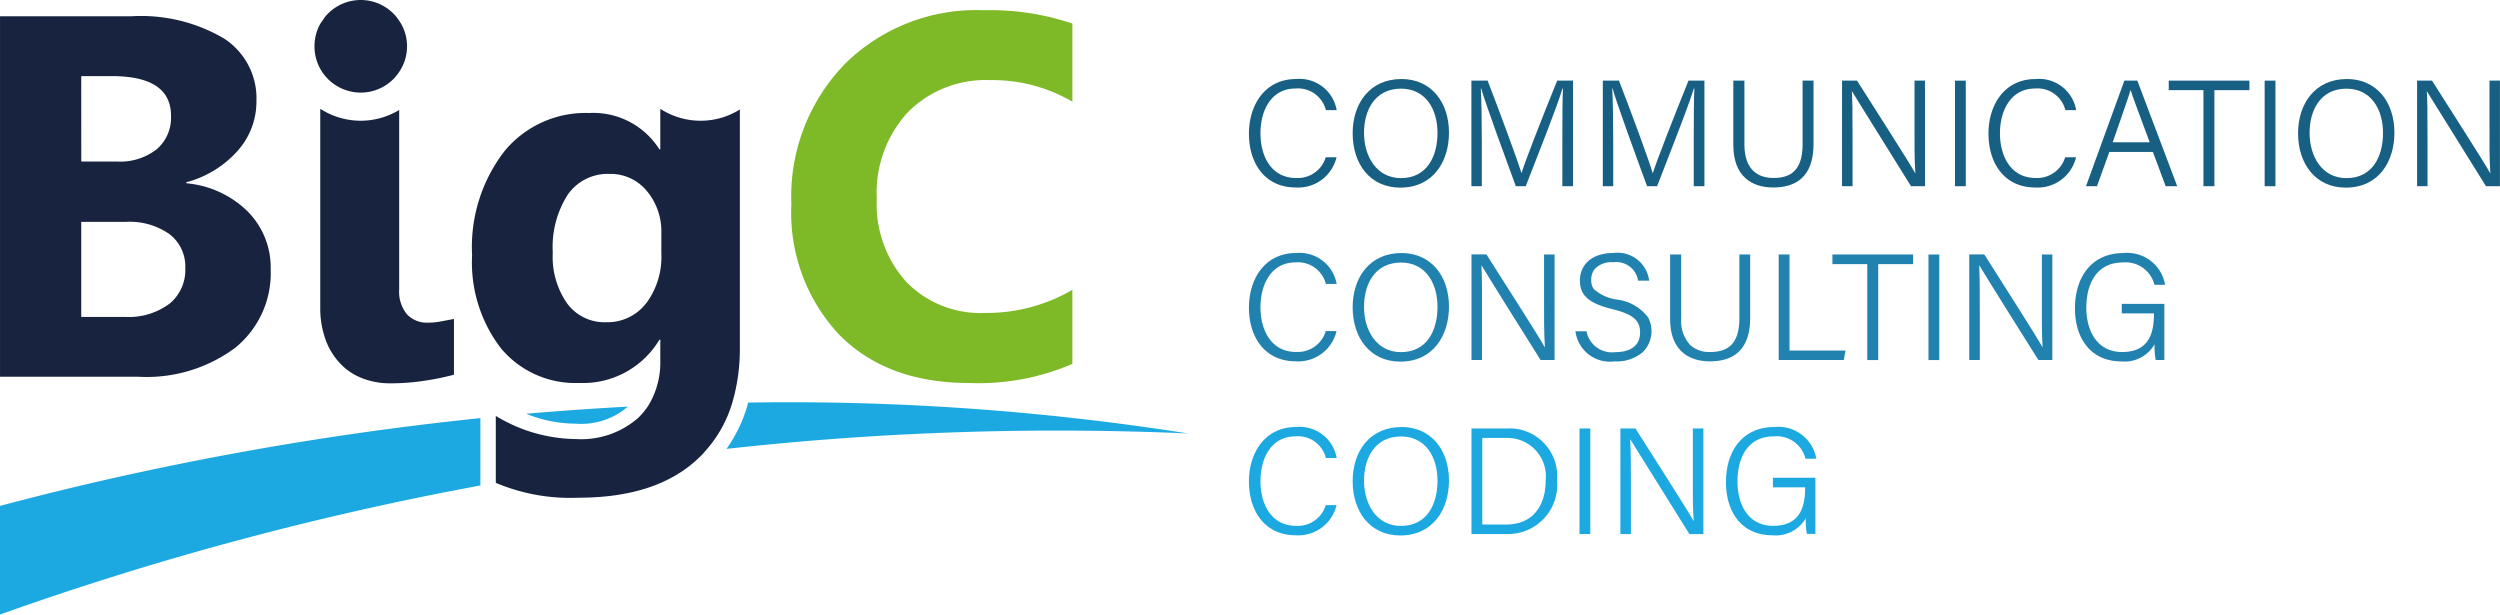 <svg xmlns="http://www.w3.org/2000/svg" xmlns:xlink="http://www.w3.org/1999/xlink" width="167.875" height="41.265" viewBox="0 0 167.875 41.265">
  <defs>
    <clipPath id="clip-path">
      <rect id="Rectangle_106" data-name="Rectangle 106" width="167.875" height="41.265" fill="none"/>
    </clipPath>
  </defs>
  <g id="logo_bigc" transform="translate(0 0)">
    <g id="Groupe_224" data-name="Groupe 224" transform="translate(0 0)" clip-path="url(#clip-path)">
      <path id="Tracé_45" data-name="Tracé 45" d="M42.391,9.126c-1.732,0-2.4-1.538-2.4-3,0-1.488.686-3.009,2.361-3.009a1.929,1.929,0,0,1,2.032,1.452h.725a2.531,2.531,0,0,0-2.718-2.089c-2.109,0-3.174,1.751-3.174,3.665,0,2,1.076,3.618,3.144,3.618A2.647,2.647,0,0,0,45.1,7.734h-.725a1.96,1.96,0,0,1-1.982,1.392" transform="translate(44.649 2.826)" fill="#185f84"/>
      <path id="Tracé_46" data-name="Tracé 46" d="M45.752,2.481c-2.128,0-3.278,1.636-3.278,3.646,0,2.042,1.159,3.648,3.2,3.648,2.2,0,3.268-1.751,3.268-3.687,0-2.089-1.228-3.608-3.191-3.608m-.038,6.655c-1.625,0-2.476-1.45-2.476-3.037,0-1.557.755-2.97,2.485-2.97,1.645,0,2.449,1.375,2.449,2.97s-.716,3.037-2.457,3.037" transform="translate(48.357 2.825)" fill="#185f84"/>
      <path id="Tracé_47" data-name="Tracé 47" d="M51.961,2.531c-.922,2.263-2.226,5.609-2.391,6.2h-.009c-.263-.851-1.375-3.879-2.273-6.2H46.2V9.62h.7V6.69c0-1.219-.019-2.834-.068-3.646h.019c.329,1.131,1.683,4.805,2.331,6.576h.669c.868-2.235,2.175-5.522,2.466-6.567h.028c-.028.725-.038,2.062-.038,3.415V9.62h.716V2.531Z" transform="translate(52.604 2.882)" fill="#185f84"/>
      <path id="Tracé_48" data-name="Tracé 48" d="M56.084,2.531c-.92,2.263-2.224,5.609-2.389,6.2h-.019c-.252-.851-1.364-3.879-2.263-6.2H50.329V9.62h.7V6.69c0-1.219-.019-2.834-.068-3.646h.019C51.3,4.176,52.651,7.849,53.3,9.62h.676c.7-1.818,1.694-4.322,2.2-5.763.058-.165.115-.321.154-.456s.088-.252.115-.349h.03c-.03.725-.039,2.062-.039,3.415V9.62h.716V2.531Z" transform="translate(57.3 2.882)" fill="#185f84"/>
      <path id="Tracé_49" data-name="Tracé 49" d="M59.078,2.531V6.817c0,1.76-.821,2.252-1.952,2.252-.958,0-1.955-.464-1.955-2.252V2.531h-.744V6.855c0,2.109,1.247,2.853,2.677,2.853,1.491,0,2.709-.678,2.709-2.932V2.531Z" transform="translate(61.966 2.882)" fill="#185f84"/>
      <path id="Tracé_50" data-name="Tracé 50" d="M62.708,2.531V5.54c0,1.159-.013,2.233.056,3.21h-.009c-.426-.774-2.844-4.536-3.907-6.219H57.841V9.62h.706V6.534c0-.648,0-1.247-.009-1.788.009-.28,0-.543-.011-.785,0-.124,0-.242-.006-.346-.013-.126-.013-.244-.021-.349h.021c.083.145.248.406.451.734.9,1.452,2.69,4.324,3.5,5.62h.939V2.531Z" transform="translate(65.852 2.882)" fill="#185f84"/>
      <rect id="Rectangle_102" data-name="Rectangle 102" width="0.725" height="7.089" transform="translate(131.277 5.415)" fill="#185f84"/>
      <path id="Tracé_51" data-name="Tracé 51" d="M65.615,9.126c-1.732,0-2.408-1.538-2.408-3,0-1.488.7-3.009,2.369-3.009A1.924,1.924,0,0,1,67.6,4.571h.725A2.524,2.524,0,0,0,65.6,2.482c-2.109,0-3.163,1.751-3.163,3.665,0,2,1.076,3.618,3.144,3.618a2.647,2.647,0,0,0,2.737-2.032h-.734a1.959,1.959,0,0,1-1.974,1.392" transform="translate(71.09 2.826)" fill="#185f84"/>
      <path id="Tracé_52" data-name="Tracé 52" d="M68.946,2.531h-.87L65.5,9.62h.736l.832-2.3h2.921l.86,2.3h.774Zm-1.653,4.14c.222-.637.426-1.208.59-1.7.291-.832.5-1.441.609-1.8H68.5c.145.5.543,1.508,1.277,3.5Z" transform="translate(74.576 2.882)" fill="#185f84"/>
      <path id="Tracé_53" data-name="Tracé 53" d="M68.1,2.531v.639H70.43v6.45h.736V3.171h2.35V2.531Z" transform="translate(77.531 2.883)" fill="#185f84"/>
      <rect id="Rectangle_103" data-name="Rectangle 103" width="0.725" height="7.089" transform="translate(152.071 5.415)" fill="#185f84"/>
      <path id="Tracé_54" data-name="Tracé 54" d="M75.438,2.481c-2.117,0-3.278,1.636-3.278,3.646,0,2.042,1.17,3.648,3.2,3.648,2.215,0,3.27-1.751,3.27-3.687,0-2.089-1.219-3.608-3.193-3.608M75.4,9.136c-1.625,0-2.466-1.45-2.466-3.037,0-1.557.755-2.97,2.476-2.97,1.642,0,2.455,1.375,2.455,2.97S77.151,9.136,75.4,9.136" transform="translate(82.155 2.825)" fill="#185f84"/>
      <path id="Tracé_55" data-name="Tracé 55" d="M80.761,2.531V5.54c0,1.159-.011,2.233.058,3.21H80.81c-.426-.774-2.844-4.536-3.909-6.219H75.9V9.62H76.6V6.534c0-.648,0-1.247-.009-1.788.009-.28,0-.543-.011-.785,0-.124,0-.242-.009-.346-.011-.126-.011-.244-.019-.349h.019c.086.145.25.406.453.734.9,1.452,2.69,4.324,3.5,5.62h.939V2.531Z" transform="translate(86.408 2.882)" fill="#185f84"/>
      <path id="Tracé_56" data-name="Tracé 56" d="M42.391,14.589c-1.732,0-2.4-1.538-2.4-3,0-1.491.686-3.017,2.361-3.017a1.937,1.937,0,0,1,2.032,1.45h.725a2.532,2.532,0,0,0-2.718-2.079c-2.109,0-3.174,1.741-3.174,3.665,0,1.993,1.076,3.608,3.144,3.608A2.637,2.637,0,0,0,45.1,13.186h-.725a1.957,1.957,0,0,1-1.982,1.4" transform="translate(44.649 9.046)" fill="#2182b0"/>
      <path id="Tracé_57" data-name="Tracé 57" d="M45.752,7.945c-2.128,0-3.278,1.636-3.278,3.646,0,2.032,1.159,3.646,3.2,3.646,2.2,0,3.268-1.749,3.268-3.693,0-2.081-1.228-3.6-3.191-3.6M45.714,14.6c-1.625,0-2.476-1.45-2.476-3.037,0-1.568.755-2.979,2.485-2.979,1.645,0,2.449,1.384,2.449,2.968,0,1.606-.716,3.047-2.457,3.047" transform="translate(48.357 9.046)" fill="#2182b0"/>
      <path id="Tracé_58" data-name="Tracé 58" d="M51.079,7.99v3.017c0,1.151-.011,2.235.058,3.2h-.019c-.426-.774-2.844-4.536-3.907-6.219H46.205v7.089h.706V11.993c0-1.277.009-2.389-.038-3.268h.009c.475.793,2.96,4.767,3.965,6.354h.939V7.99Z" transform="translate(52.605 9.097)" fill="#2182b0"/>
      <path id="Tracé_59" data-name="Tracé 59" d="M54.363,12.288a3.088,3.088,0,0,0-2.117-1.219,2.886,2.886,0,0,1-1.51-.676.685.685,0,0,1-.1-.137,1.055,1.055,0,0,1-.107-.511,1.137,1.137,0,0,1,.214-.7A1.517,1.517,0,0,1,52,8.565,1.482,1.482,0,0,1,53.676,9.8h.744a2.133,2.133,0,0,0-2.389-1.858c-1.546,0-2.263.862-2.263,1.848,0,1.016.618,1.538,2.186,1.925,1.5.368,1.856.823,1.856,1.587,0,.716-.473,1.3-1.683,1.3A1.731,1.731,0,0,1,50.214,13.2H49.47a2.329,2.329,0,0,0,2.62,2.021,2.741,2.741,0,0,0,1.867-.59,1.985,1.985,0,0,0,.406-2.34" transform="translate(56.322 9.046)" fill="#2182b0"/>
      <path id="Tracé_60" data-name="Tracé 60" d="M57.093,7.99v4.286c0,1.769-.821,2.263-1.955,2.263a1.9,1.9,0,0,1-1.343-.464,2.4,2.4,0,0,1-.609-1.8V7.99h-.744v4.324c0,2.117,1.247,2.853,2.677,2.853,1.48,0,2.7-.678,2.7-2.932V7.99Z" transform="translate(59.706 9.097)" fill="#2182b0"/>
      <path id="Tracé_61" data-name="Tracé 61" d="M56.577,14.442V7.99h-.725v7.089h4.371l.115-.637Z" transform="translate(63.588 9.097)" fill="#2182b0"/>
      <path id="Tracé_62" data-name="Tracé 62" d="M57.539,7.99v.648h2.34v6.441h.736V8.638h2.342V7.99Z" transform="translate(65.508 9.098)" fill="#2182b0"/>
      <rect id="Rectangle_104" data-name="Rectangle 104" width="0.725" height="7.089" transform="translate(129.497 17.089)" fill="#2182b0"/>
      <path id="Tracé_63" data-name="Tracé 63" d="M66.711,7.99v3.017c0,1.151-.013,2.235.047,3.2h-.011c-.426-.774-2.842-4.536-3.9-6.219H61.835v7.089h.708V11.993c0-1.277.006-2.389-.041-3.268h.011c.475.793,2.958,4.767,3.965,6.354h.937V7.99Z" transform="translate(70.4 9.097)" fill="#2182b0"/>
      <path id="Tracé_64" data-name="Tracé 64" d="M68.3,12h2.158v.077c0,1.4-.445,2.515-2.139,2.515-1.672,0-2.4-1.422-2.4-2.968,0-1.694.746-3.047,2.457-3.047a2,2,0,0,1,2.119,1.5h.714a2.576,2.576,0,0,0-2.814-2.128c-2.109,0-3.24,1.6-3.24,3.715,0,2.01,1.065,3.558,3.105,3.558A2.324,2.324,0,0,0,70.5,14.076a4.829,4.829,0,0,0,.079,1.054h.58V11.358H68.3Z" transform="translate(74.178 9.046)" fill="#2182b0"/>
      <path id="Tracé_65" data-name="Tracé 65" d="M42.391,20.044c-1.732,0-2.4-1.538-2.4-3,0-1.491.686-3.009,2.361-3.009a1.929,1.929,0,0,1,2.032,1.452h.725a2.525,2.525,0,0,0-2.718-2.081c-2.109,0-3.174,1.743-3.174,3.657,0,2,1.076,3.616,3.144,3.616A2.638,2.638,0,0,0,45.1,18.652h-.725a1.96,1.96,0,0,1-1.982,1.392" transform="translate(44.649 15.266)" fill="#1ca9e1"/>
      <path id="Tracé_66" data-name="Tracé 66" d="M45.752,13.409c-2.128,0-3.278,1.625-3.278,3.635,0,2.042,1.159,3.646,3.2,3.646,2.2,0,3.268-1.749,3.268-3.685,0-2.089-1.228-3.6-3.191-3.6m-.038,6.644c-1.625,0-2.476-1.45-2.476-3.037,0-1.557.755-2.97,2.485-2.97,1.645,0,2.449,1.375,2.449,2.97s-.716,3.037-2.457,3.037" transform="translate(48.357 15.267)" fill="#1ca9e1"/>
      <path id="Tracé_67" data-name="Tracé 67" d="M48.641,13.453H46.205v7.091h2.417a3.3,3.3,0,0,0,3.328-3.608,3.2,3.2,0,0,0-3.308-3.484m-.1,6.452H46.93V14.092h1.615a2.579,2.579,0,0,1,2.641,2.863c0,1.683-.862,2.949-2.641,2.949" transform="translate(52.605 15.317)" fill="#1ca9e1"/>
      <rect id="Rectangle_105" data-name="Rectangle 105" width="0.725" height="7.089" transform="translate(106.064 28.771)" fill="#1ca9e1"/>
      <path id="Tracé_68" data-name="Tracé 68" d="M55.746,13.454v3.009c0,1.159-.011,2.233.058,3.21H55.8c-.426-.774-2.844-4.536-3.909-6.219H50.881v7.089h.706V17.457c0-1.285,0-2.4-.047-3.268h.009c.483.783,2.97,4.758,3.965,6.354h.939V13.454Z" transform="translate(57.928 15.318)" fill="#1ca9e1"/>
      <path id="Tracé_69" data-name="Tracé 69" d="M57.35,17.46h2.158v.077c0,1.4-.456,2.506-2.149,2.506-1.662,0-2.389-1.414-2.389-2.97,0-1.692.736-3.037,2.449-3.037a1.99,1.99,0,0,1,2.117,1.5h.725a2.586,2.586,0,0,0-2.823-2.128c-2.1,0-3.242,1.587-3.242,3.7,0,2.021,1.065,3.569,3.105,3.569a2.333,2.333,0,0,0,2.254-1.142,4.475,4.475,0,0,0,.077,1.054H60.2V16.813H57.35Z" transform="translate(61.703 15.266)" fill="#1ca9e1"/>
      <path id="Tracé_70" data-name="Tracé 70" d="M38.183,5.013a10.647,10.647,0,0,1,5.537,1.45V1.215A17.367,17.367,0,0,0,37.742.321a12.532,12.532,0,0,0-9.307,3.614,12.783,12.783,0,0,0-3.586,9.416,11.971,11.971,0,0,0,3.189,8.732q3.195,3.266,8.757,3.27a15.9,15.9,0,0,0,6.924-1.285V19.095a11.411,11.411,0,0,1-5.838,1.553,6.955,6.955,0,0,1-5.318-2.089,7.793,7.793,0,0,1-1.978-5.59,7.966,7.966,0,0,1,2.1-5.812,7.344,7.344,0,0,1,5.5-2.143" transform="translate(28.291 0.366)" fill="#7eb928"/>
      <path id="Tracé_71" data-name="Tracé 71" d="M16.52,13.247a9.028,9.028,0,0,0,3.345.667,4.784,4.784,0,0,0,3.471-1.133l.013-.013q-3.387.183-6.828.479" transform="translate(18.808 14.537)" fill="#1ca9e1"/>
      <path id="Tracé_72" data-name="Tracé 72" d="M32.259,13.129q-6.165.635-12.457,1.659C12.974,15.911,6.356,17.331,0,19.023v7.294a209.051,209.051,0,0,1,32.259-8.665Z" transform="translate(0 14.948)" fill="#1ca9e1"/>
      <path id="Tracé_73" data-name="Tracé 73" d="M24.264,12.649c-.028.1-.049.21-.081.31a9.664,9.664,0,0,1-1.371,2.8A200.775,200.775,0,0,1,53.8,14.723a172,172,0,0,0-29.539-2.074" transform="translate(25.972 14.384)" fill="#1ca9e1"/>
      <path id="Tracé_74" data-name="Tracé 74" d="M16.639,13.624a6.721,6.721,0,0,0-4.129-1.9v-.068A6.985,6.985,0,0,0,15.9,9.606a4.952,4.952,0,0,0,1.319-3.422A4.774,4.774,0,0,0,15.037,2,10.981,10.981,0,0,0,8.814.511H0V24.717H9.3a9.966,9.966,0,0,0,6.5-1.95,6.453,6.453,0,0,0,2.376-5.276,5.334,5.334,0,0,0-1.538-3.866M5.454,4.529H7.5q3.987,0,3.982,2.665a2.785,2.785,0,0,1-.969,2.254,3.989,3.989,0,0,1-2.656.817h-2.4Zm5.915,15.29a4.555,4.555,0,0,1-2.96.879H5.454V14.317h2.99a4.654,4.654,0,0,1,2.938.825,2.733,2.733,0,0,1,1.059,2.28,2.928,2.928,0,0,1-1.071,2.4" transform="translate(0.001 0.582)" fill="#18243f"/>
      <path id="Tracé_75" data-name="Tracé 75" d="M18.364,21.582a4.7,4.7,0,0,1-.879.083,1.821,1.821,0,0,1-1.4-.562,2.387,2.387,0,0,1-.522-1.664V7.384a4.992,4.992,0,0,1-5.3-.081V20.622a6.205,6.205,0,0,0,.338,2.128,4.558,4.558,0,0,0,.954,1.608,3.992,3.992,0,0,0,1.484,1.024,5.121,5.121,0,0,0,1.929.357,14.892,14.892,0,0,0,2.241-.165,17.848,17.848,0,0,0,2.032-.413V21.417c-.3.056-.584.111-.879.165M16.091,3.105a3.047,3.047,0,0,1-.528,1.724,3.085,3.085,0,0,1-2.583,1.388,3.117,3.117,0,0,1-2.714-1.593,3.129,3.129,0,0,1,0-3.03l.31-.453a3.1,3.1,0,0,1,4.807,0l.18.248a3.026,3.026,0,0,1,.528,1.717" transform="translate(11.242 0.001)" fill="#18243f"/>
      <path id="Tracé_76" data-name="Tracé 76" d="M30.176,4.218a4.952,4.952,0,0,1-2.714-.8v2.72H27.4A5.253,5.253,0,0,0,22.677,3.7a7.05,7.05,0,0,0-5.695,2.583,10.539,10.539,0,0,0-2.158,6.972A9.458,9.458,0,0,0,16.761,19.5a6.5,6.5,0,0,0,5.254,2.327,5.97,5.97,0,0,0,5.385-2.9h.062V20.3a5.568,5.568,0,0,1-.8,3.043,5,5,0,0,1-.686.832A5.81,5.81,0,0,1,21.8,25.595a10.529,10.529,0,0,1-5.323-1.518c-.021-.015-.041-.021-.062-.034v4.491a12.832,12.832,0,0,0,5.537,1q5.286,0,8.064-2.645a4.7,4.7,0,0,0,.453-.473,8.428,8.428,0,0,0,1.826-3.257,12.754,12.754,0,0,0,.509-3.723V3.461a4.9,4.9,0,0,1-2.624.757M26.515,16.472a3.273,3.273,0,0,1-2.68,1.277,3.113,3.113,0,0,1-2.63-1.264,5.44,5.44,0,0,1-.962-3.413,6.532,6.532,0,0,1,1.012-3.9,3.263,3.263,0,0,1,2.789-1.381,3.144,3.144,0,0,1,2.521,1.155,4.212,4.212,0,0,1,.967,2.8v1.367a5.229,5.229,0,0,1-1.016,3.366" transform="translate(16.877 3.888)" fill="#18243f"/>
    </g>
  </g>
</svg>
